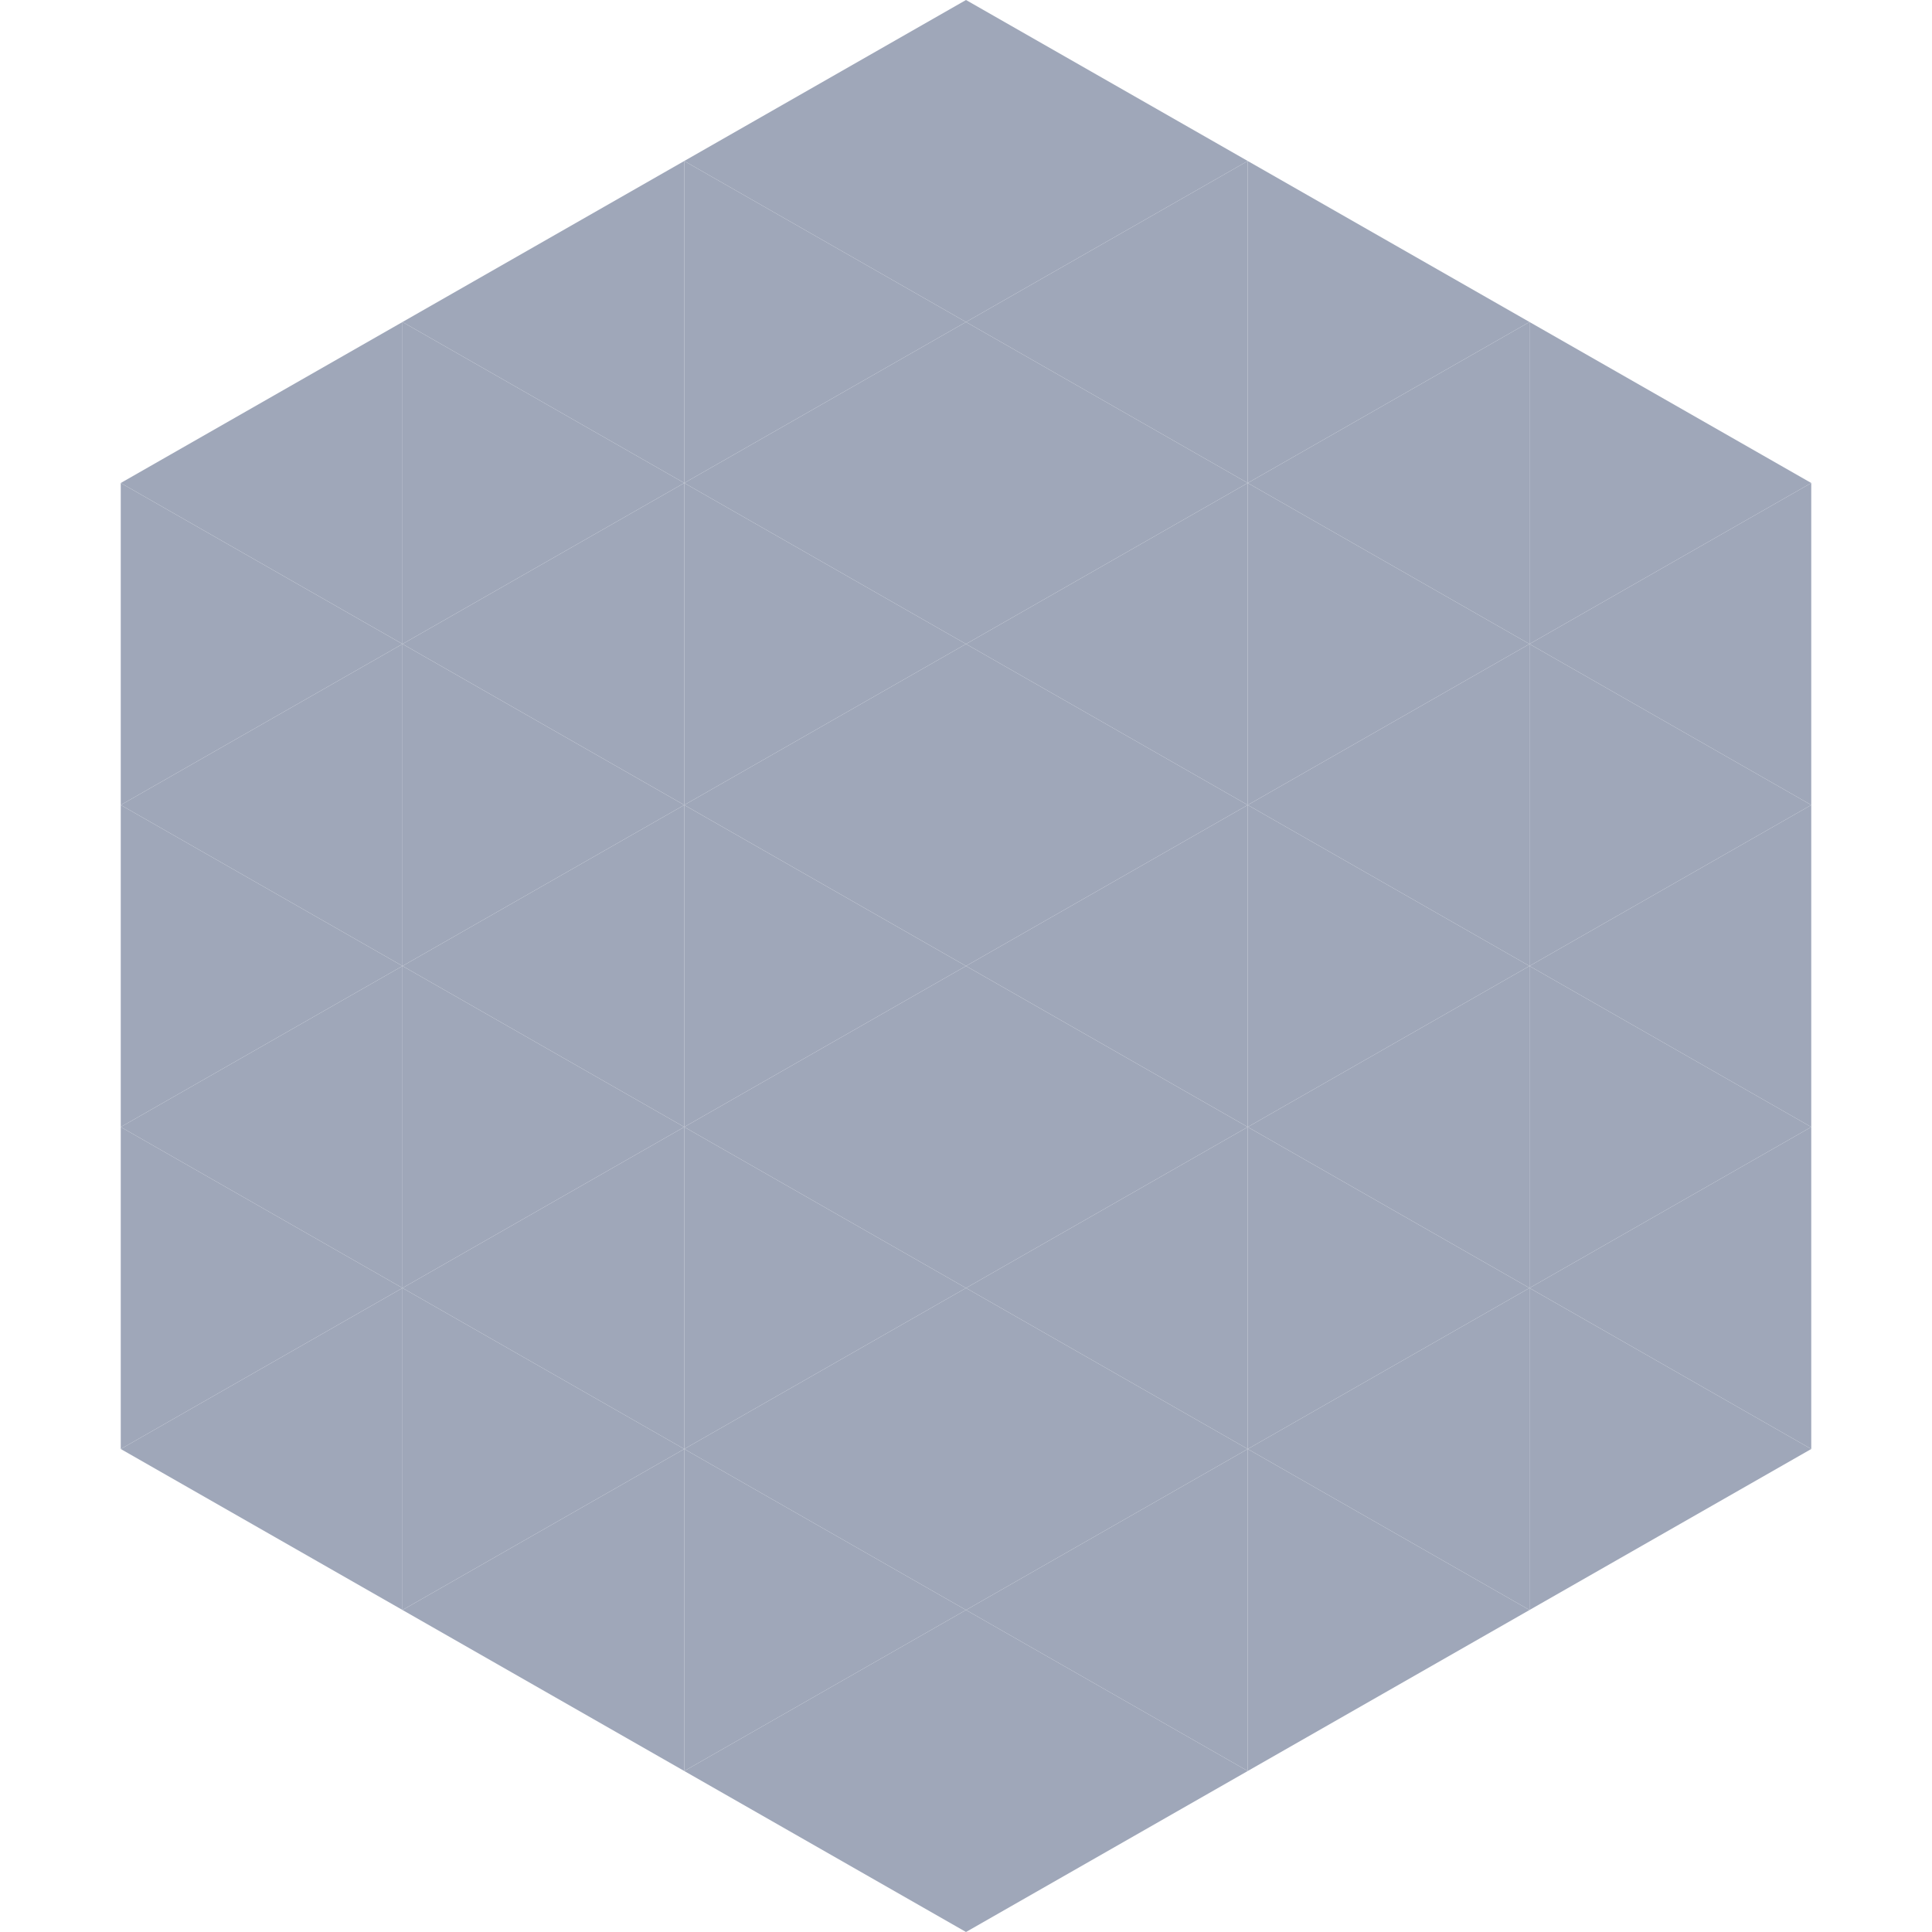 <?xml version="1.0"?>
<!-- Generated by SVGo -->
<svg width="240" height="240"
     xmlns="http://www.w3.org/2000/svg"
     xmlns:xlink="http://www.w3.org/1999/xlink">
<polygon points="50,40 15,60 50,80" style="fill:rgb(159,167,185)" />
<polygon points="190,40 225,60 190,80" style="fill:rgb(159,167,185)" />
<polygon points="15,60 50,80 15,100" style="fill:rgb(159,167,185)" />
<polygon points="225,60 190,80 225,100" style="fill:rgb(159,167,185)" />
<polygon points="50,80 15,100 50,120" style="fill:rgb(159,167,185)" />
<polygon points="190,80 225,100 190,120" style="fill:rgb(159,167,185)" />
<polygon points="15,100 50,120 15,140" style="fill:rgb(159,167,185)" />
<polygon points="225,100 190,120 225,140" style="fill:rgb(159,167,185)" />
<polygon points="50,120 15,140 50,160" style="fill:rgb(159,167,185)" />
<polygon points="190,120 225,140 190,160" style="fill:rgb(159,167,185)" />
<polygon points="15,140 50,160 15,180" style="fill:rgb(159,167,185)" />
<polygon points="225,140 190,160 225,180" style="fill:rgb(159,167,185)" />
<polygon points="50,160 15,180 50,200" style="fill:rgb(159,167,185)" />
<polygon points="190,160 225,180 190,200" style="fill:rgb(159,167,185)" />
<polygon points="15,180 50,200 15,220" style="fill:rgb(255,255,255); fill-opacity:0" />
<polygon points="225,180 190,200 225,220" style="fill:rgb(255,255,255); fill-opacity:0" />
<polygon points="50,0 85,20 50,40" style="fill:rgb(255,255,255); fill-opacity:0" />
<polygon points="190,0 155,20 190,40" style="fill:rgb(255,255,255); fill-opacity:0" />
<polygon points="85,20 50,40 85,60" style="fill:rgb(159,167,185)" />
<polygon points="155,20 190,40 155,60" style="fill:rgb(159,167,185)" />
<polygon points="50,40 85,60 50,80" style="fill:rgb(159,167,185)" />
<polygon points="190,40 155,60 190,80" style="fill:rgb(159,167,185)" />
<polygon points="85,60 50,80 85,100" style="fill:rgb(159,167,185)" />
<polygon points="155,60 190,80 155,100" style="fill:rgb(159,167,185)" />
<polygon points="50,80 85,100 50,120" style="fill:rgb(159,167,185)" />
<polygon points="190,80 155,100 190,120" style="fill:rgb(159,167,185)" />
<polygon points="85,100 50,120 85,140" style="fill:rgb(159,167,185)" />
<polygon points="155,100 190,120 155,140" style="fill:rgb(159,167,185)" />
<polygon points="50,120 85,140 50,160" style="fill:rgb(159,167,185)" />
<polygon points="190,120 155,140 190,160" style="fill:rgb(159,167,185)" />
<polygon points="85,140 50,160 85,180" style="fill:rgb(159,167,185)" />
<polygon points="155,140 190,160 155,180" style="fill:rgb(159,167,185)" />
<polygon points="50,160 85,180 50,200" style="fill:rgb(159,167,185)" />
<polygon points="190,160 155,180 190,200" style="fill:rgb(159,167,185)" />
<polygon points="85,180 50,200 85,220" style="fill:rgb(159,167,185)" />
<polygon points="155,180 190,200 155,220" style="fill:rgb(159,167,185)" />
<polygon points="120,0 85,20 120,40" style="fill:rgb(159,167,185)" />
<polygon points="120,0 155,20 120,40" style="fill:rgb(159,167,185)" />
<polygon points="85,20 120,40 85,60" style="fill:rgb(159,167,185)" />
<polygon points="155,20 120,40 155,60" style="fill:rgb(159,167,185)" />
<polygon points="120,40 85,60 120,80" style="fill:rgb(159,167,185)" />
<polygon points="120,40 155,60 120,80" style="fill:rgb(159,167,185)" />
<polygon points="85,60 120,80 85,100" style="fill:rgb(159,167,185)" />
<polygon points="155,60 120,80 155,100" style="fill:rgb(159,167,185)" />
<polygon points="120,80 85,100 120,120" style="fill:rgb(159,167,185)" />
<polygon points="120,80 155,100 120,120" style="fill:rgb(159,167,185)" />
<polygon points="85,100 120,120 85,140" style="fill:rgb(159,167,185)" />
<polygon points="155,100 120,120 155,140" style="fill:rgb(159,167,185)" />
<polygon points="120,120 85,140 120,160" style="fill:rgb(159,167,185)" />
<polygon points="120,120 155,140 120,160" style="fill:rgb(159,167,185)" />
<polygon points="85,140 120,160 85,180" style="fill:rgb(159,167,185)" />
<polygon points="155,140 120,160 155,180" style="fill:rgb(159,167,185)" />
<polygon points="120,160 85,180 120,200" style="fill:rgb(159,167,185)" />
<polygon points="120,160 155,180 120,200" style="fill:rgb(159,167,185)" />
<polygon points="85,180 120,200 85,220" style="fill:rgb(159,167,185)" />
<polygon points="155,180 120,200 155,220" style="fill:rgb(159,167,185)" />
<polygon points="120,200 85,220 120,240" style="fill:rgb(159,167,185)" />
<polygon points="120,200 155,220 120,240" style="fill:rgb(159,167,185)" />
<polygon points="85,220 120,240 85,260" style="fill:rgb(255,255,255); fill-opacity:0" />
<polygon points="155,220 120,240 155,260" style="fill:rgb(255,255,255); fill-opacity:0" />
</svg>
